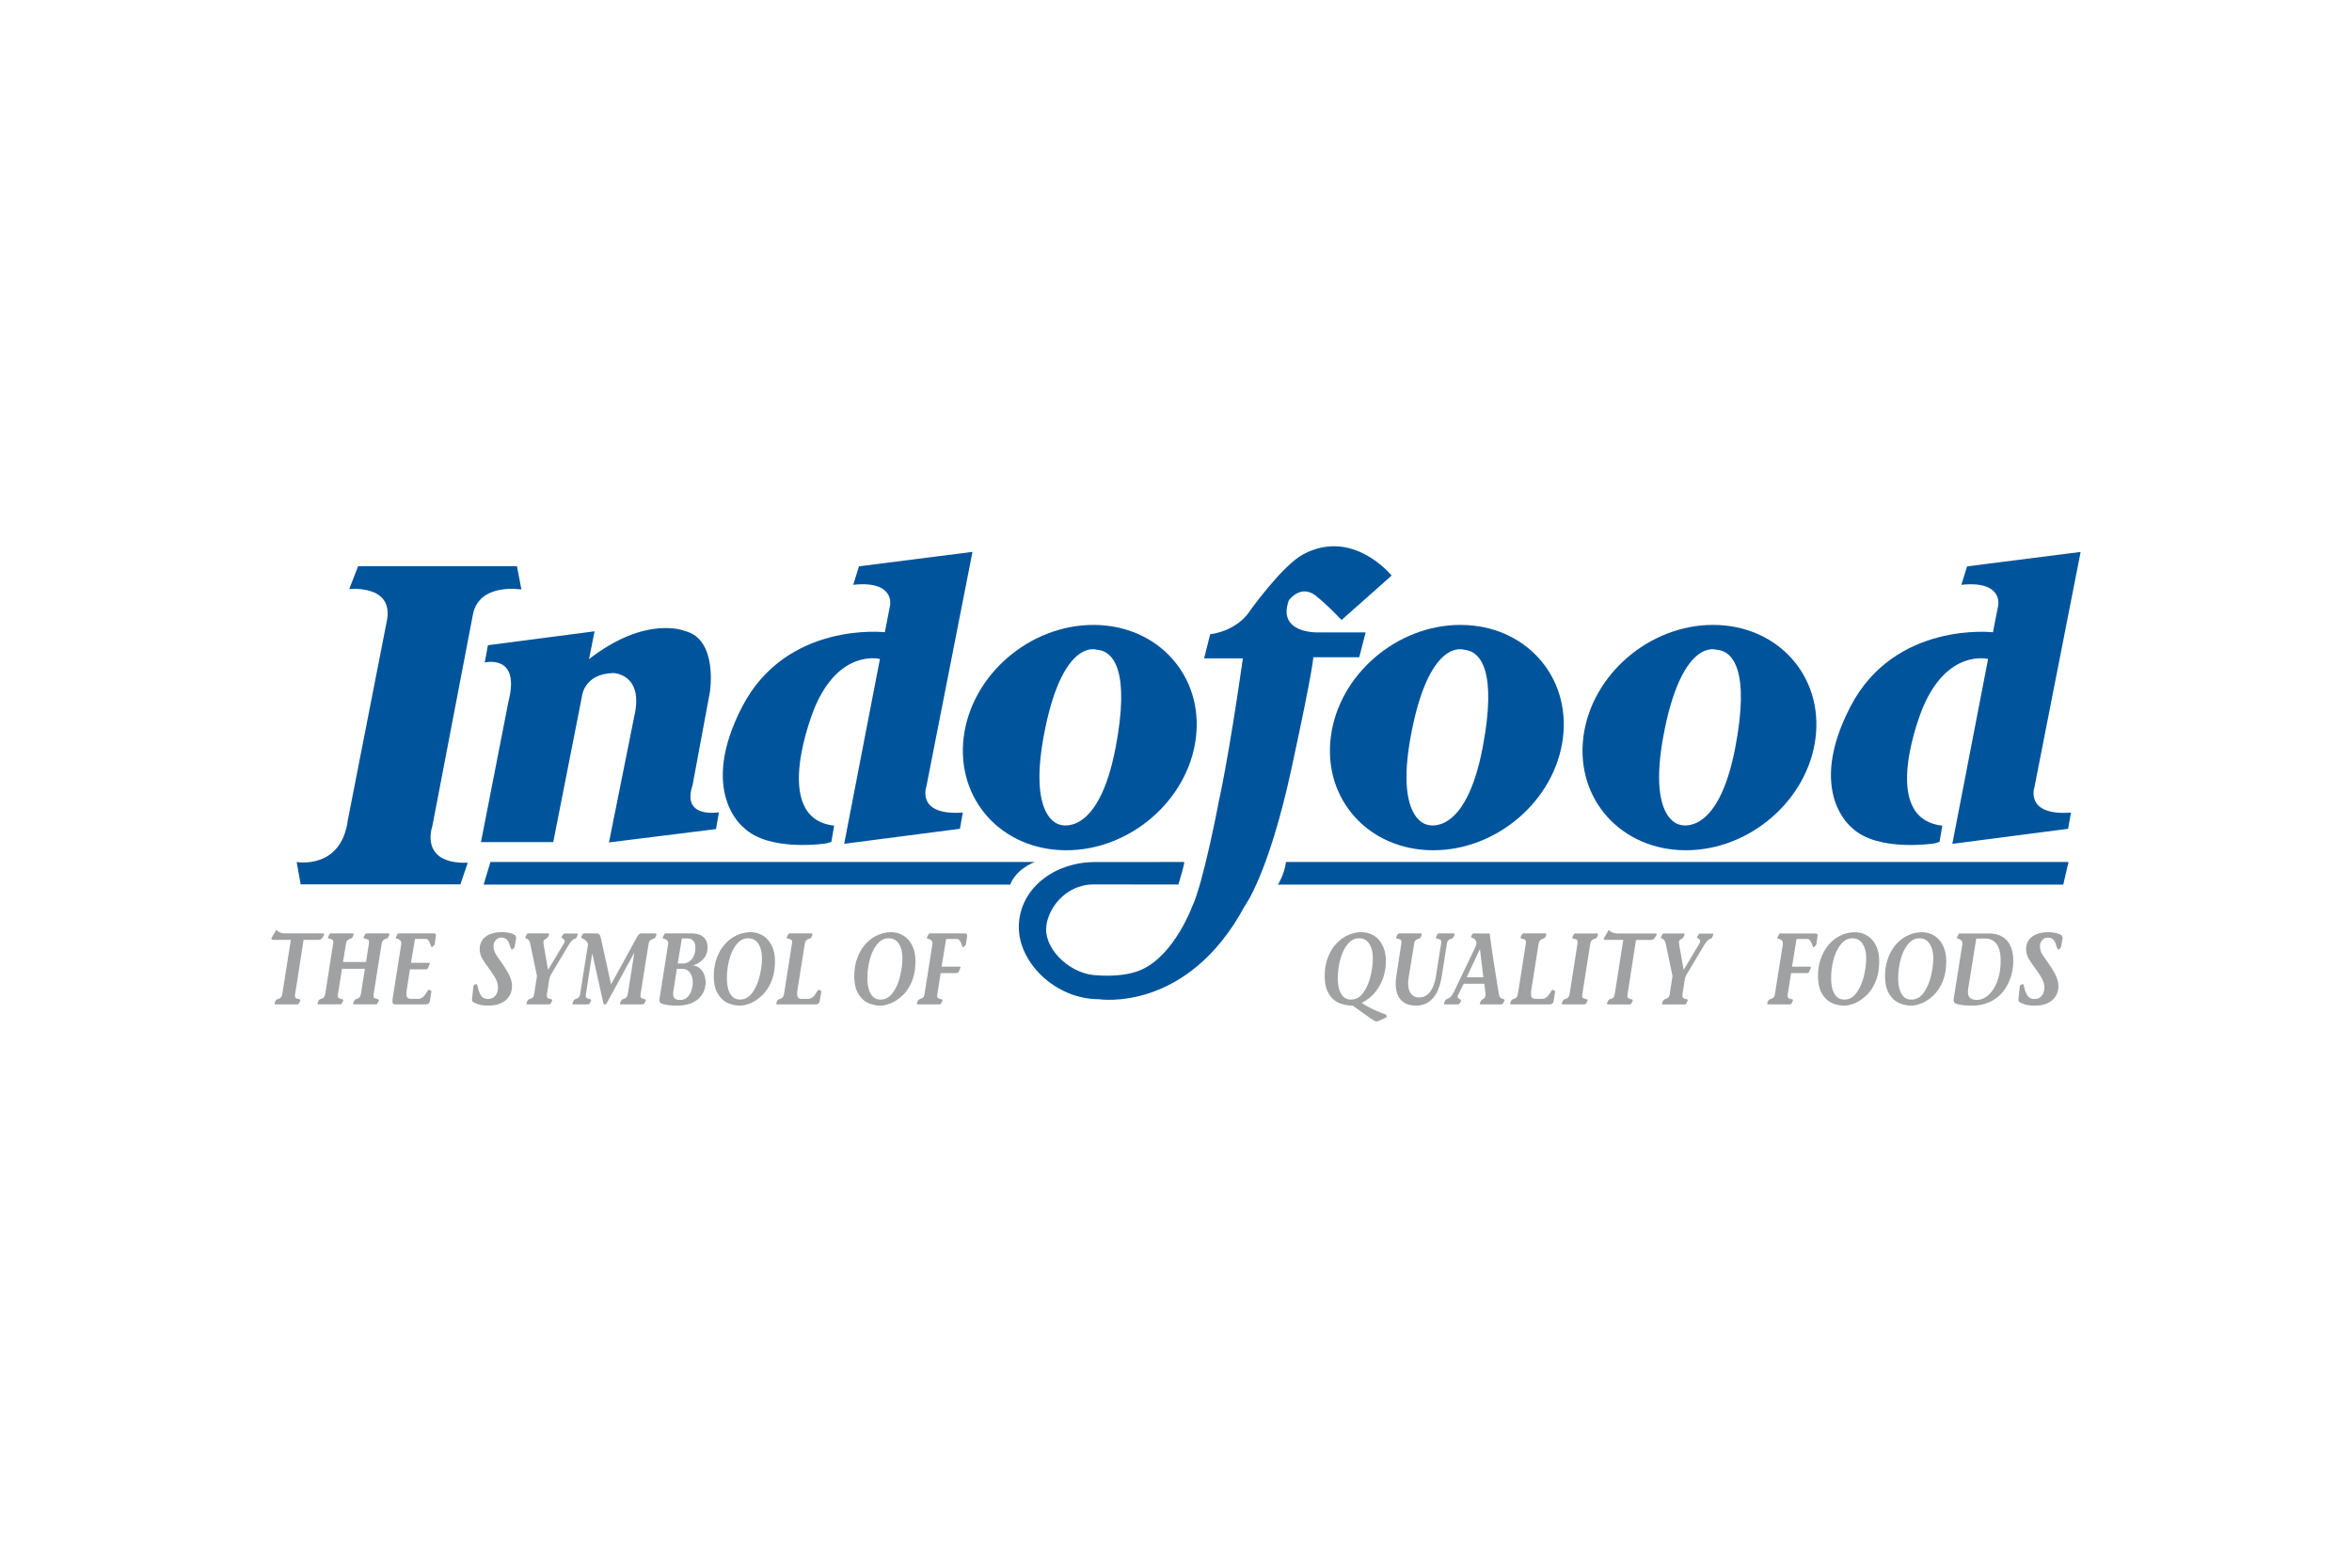 <svg xmlns="http://www.w3.org/2000/svg" height="800" width="1200" viewBox="-12.427 -5.441 107.705 32.646"><defs><clipPath id="a" clipPathUnits="userSpaceOnUse"><path d="M0 0h1190.551v841.89H0z"/></clipPath></defs><g transform="matrix(1.25 0 0 -1.25 -50.693 53.033)" clip-path="url(#a)"><path d="M41.735 28.005l-.306-1.96a.487.487 0 01-.011-.087c0-.023.004-.043.011-.057a.08.08 0 01.027-.033c.012-.007.034-.016.067-.026.034-.009.053-.015.06-.016.021-.003.031-.015.031-.034 0-.009-.003-.018-.008-.03l-.041-.081c-.018-.028-.037-.041-.058-.041h-.794c-.027 0-.041.01-.041.03 0 .008.004.023.012.048l.029.056c.011.024.03.043.06.055.054.014.095.036.125.062.03.026.05.078.061.154l.309 1.96h-.625c-.059 0-.088.014-.088.041 0 .015.007.031.02.049l.119.204c.021.042.036.063.045.063.001 0 .006-.002.015-.007l.041-.034c.066-.055.168-.081.306-.081h1.343c.03 0 .045-.012.045-.034a.055.055 0 00-.016-.04l-.073-.117c-.027-.028-.066-.044-.116-.044zm1.548-.168l-.105-.645h.844l.101.645c.005.033.008.061.008.085 0 .046-.01.076-.031.087-.02.012-.065.028-.135.046-.022.003-.032.015-.032.033 0 .009.003.02.01.031l.044.081c.013.027.032.041.057.041h.791c.028 0 .042-.01.042-.03 0-.008-.004-.024-.012-.049l-.026-.055a.125.125 0 00-.063-.056c-.052-.014-.094-.034-.123-.061-.03-.027-.051-.077-.064-.153l-.283-1.792a.375.375 0 01-.01-.084c0-.046.008-.073.027-.084.018-.012.065-.028.14-.049.021-.004.032-.016.032-.035 0-.008-.004-.019-.01-.029l-.043-.082c-.014-.027-.032-.041-.058-.041h-.792c-.027 0-.04.009-.04.03 0 .009.004.024.012.049l.026.054c.011.026.032.044.062.057.053.015.093.035.123.06.029.029.05.078.063.154l.143.9h-.84l-.142-.9a.455.455 0 01-.009-.084c0-.025.003-.045.01-.058a.069.069 0 01.029-.034c.013-.008.035-.017.069-.027.034-.009.054-.013.059-.014.021-.004.031-.016.031-.035 0-.008-.003-.019-.01-.029l-.043-.082c-.014-.027-.032-.041-.058-.041h-.792c-.027 0-.041.009-.041.03 0 .009.005.024.012.049l.026.054c.013.026.034.044.063.057.053.015.094.035.123.06.03.029.051.078.064.154l.28 1.792c.007.041.01.068.01.084 0 .047-.01.076-.031.088-.02.012-.064.028-.132.046-.023.003-.032.015-.032.033 0 .009.002.019.008.031l.042.081c.016.027.035.041.056.041h.797c.024 0 .037-.009.037-.03 0-.017-.005-.031-.012-.049l-.025-.054a.123.123 0 00-.062-.057c-.053-.014-.095-.034-.124-.06-.03-.028-.05-.078-.061-.154m1.93.404h1.3c.046 0 .07-.028.07-.083 0-.01-.003-.026-.006-.051l-.041-.269a.132.132 0 00-.02-.033l-.066-.064a.054.054 0 00-.016-.008c-.012 0-.029.032-.05.092a.642.642 0 01-.071.153c-.027.04-.067.06-.118.06h-.381l-.145-.875h.654c.024 0 .035-.009.035-.028 0-.007-.003-.018-.009-.027l-.056-.135c-.018-.033-.05-.048-.099-.048h-.563l-.11-.704c-.013-.085-.02-.151-.02-.196 0-.07.014-.117.041-.144.028-.026.074-.039.14-.039h.245c.058 0 .109.017.152.047.044.029.083.071.119.124.035.051.062.091.079.12.018.031.033.044.044.044l.082-.037c.008-.003.012-.014.012-.035l-.053-.335c-.014-.086-.064-.129-.151-.129h-1.112c-.039 0-.066.007-.082.022-.017.014-.025.049-.025.104 0 .032.005.083.015.153l.3 1.892a.589.589 0 01.006.067c0 .083-.049.137-.148.163-.036.009-.053.02-.053.037 0 .011.002.019.006.024l.044.093c.016.03.033.045.051.045m4.232-.533l-.072-.065c-.024 0-.053.06-.089.18-.051.177-.151.264-.302.264-.077 0-.145-.029-.202-.089a.299.299 0 01-.086-.215c0-.087.016-.162.045-.23.03-.065.086-.154.167-.267.082-.115.14-.198.173-.249.111-.171.187-.308.228-.412a.877.877 0 00.062-.331c0-.08-.016-.16-.046-.242a.672.672 0 00-.147-.225c-.067-.069-.158-.124-.269-.167-.111-.043-.243-.063-.397-.063-.191 0-.341.024-.451.075-.063.025-.105.047-.125.063-.019.017-.029.048-.029.093l.045.416c.002.014.003.03.004.045.002.016.006.03.01.041.005.013.011.021.019.024l.086.034c.008 0 .016-.01.024-.033a.872.872 0 00.028-.099c.011-.044.02-.08.028-.109a.679.679 0 01.037-.092c.059-.144.159-.216.303-.216.092 0 .167.024.222.071.055.046.092.103.114.166.02.065.031.125.031.179 0 .109-.029.218-.087.328-.059.108-.139.23-.239.366-.126.171-.215.306-.266.403-.052.096-.078.201-.078.317 0 .118.031.223.091.317.06.093.152.166.273.22.123.052.269.08.44.08.17 0 .312-.025.427-.072.069-.031.104-.079.104-.142l-.054-.322a.247.247 0 00-.022-.042m.42.407l.041.082c.014.029.034.044.06.044h.725c.023 0 .035-.01.035-.03 0-.012-.003-.025-.009-.041l-.032-.067a.066.066 0 00-.017-.023.173.173 0 00-.032-.024.343.343 0 01-.033-.023c-.031-.017-.053-.032-.065-.048-.011-.013-.017-.042-.017-.082 0-.008.002-.032.007-.072l.163-.926.58.968c.02.034.029.062.029.086 0 .027-.015.055-.047.078-.01.007-.021.015-.033.023a.164.164 0 00-.026.023.028.028 0 00-.008.02c0 .005.002.013.007.022l.048.074c.016.024.031.038.043.038h.441c.037 0 .055-.007.055-.023a.041.041 0 00-.007-.025l-.037-.097c-.007-.015-.027-.03-.059-.045-.033-.014-.052-.023-.056-.026-.053-.031-.116-.106-.188-.226l-.593-.992c-.04-.067-.069-.123-.084-.169a.93.93 0 01-.036-.17l-.066-.419a.363.363 0 01-.007-.081c0-.027.003-.046.01-.061a.076.076 0 01.029-.035c.013-.008.036-.016.071-.026.035-.01.052-.015.055-.015.021-.004.031-.015.031-.034 0-.01-.003-.019-.01-.029l-.041-.083c-.015-.026-.035-.041-.06-.041h-.795c-.025 0-.038.011-.038.031 0 .008.005.025.013.048l.025.056c.012.024.032.041.061.055.055.015.098.034.127.061.03.028.051.078.061.154l.099.636-.237 1.129c-.013.076-.032.132-.056.168a.178.178 0 01-.096.074c-.025.007-.038.021-.038.04 0 .005.002.013.007.023m4.503-.291l-.284-1.78a.423.423 0 01-.007-.08c0-.047.01-.078.029-.088.018-.013.063-.029.136-.049.02-.005.031-.015.031-.034 0-.01-.003-.019-.009-.029l-.041-.083c-.017-.027-.037-.041-.06-.041h-.795c-.026 0-.039.011-.039.03 0 .009.005.025.013.048l.026.056c.012.024.031.043.06.056.054.015.097.034.127.062.03.027.05.078.061.153l.234 1.472-.006.008-.982-1.802c-.031-.055-.053-.083-.066-.083h-.051c-.015 0-.029.041-.044.12l-.388 1.733h-.007l-.224-1.449a.455.455 0 01-.009-.084c0-.025.003-.043.01-.059a.078.078 0 01.029-.033c.011-.008.033-.016.066-.023.032-.009.053-.016.062-.018.019-.003.028-.014.028-.03 0-.013-.003-.024-.01-.033l-.041-.083c-.016-.027-.035-.041-.056-.041h-.537c-.025 0-.038.011-.038.03 0 .013.004.029.013.048l.025.056c.011.025.032.044.06.055.053.016.095.036.125.063.03.026.051.077.061.152l.287 1.814a.328.328 0 01-.093.126c-.042.036-.083.062-.124.077-.02.011-.031.023-.031.038 0 .006.001.016.005.03l.041.077c.012.023.031.035.057.035h.455c.082 0 .132-.046.151-.139l.38-1.73.957 1.746c.044.081.098.123.16.123h.506c.027 0 .041-.011.041-.03 0-.016-.004-.033-.013-.048l-.025-.061a.126.126 0 00-.069-.059c-.057-.016-.099-.036-.126-.062-.028-.025-.048-.077-.061-.157m1.579-1.66c-.03-.099-.079-.186-.148-.256-.069-.07-.159-.106-.267-.106-.082 0-.146.015-.191.048-.046.033-.068.094-.068.182 0 .032.003.066.01.102l.126.807h.203c.084 0 .154-.025.211-.073.058-.048.1-.109.128-.184a.669.669 0 00.041-.231c0-.092-.015-.189-.045-.289m-.354 1.894h.192c.099 0 .175-.031.227-.093.051-.061.076-.144.076-.248 0-.118-.021-.221-.062-.309-.042-.088-.097-.156-.166-.2-.069-.047-.143-.07-.221-.07h-.199zm.7-1.137c-.068.079-.164.127-.286.146v.006c.138.035.259.109.365.223.107.114.16.256.16.424 0 .168-.049.296-.148.385-.099.09-.243.135-.431.135h-.962c-.02 0-.036-.015-.051-.044l-.044-.094c-.005-.005-.006-.012-.006-.021 0-.017.017-.029.052-.037.1-.027.149-.081.149-.164 0-.011-.002-.033-.007-.066l-.305-1.934a.416.416 0 01-.007-.078c0-.064.017-.103.051-.118.125-.059.323-.088.597-.088.195 0 .361.027.498.08.137.054.245.124.324.21.08.086.137.178.171.275.034.098.051.194.051.289 0 .061-.012.134-.034.222-.023.087-.069.17-.137.249m2.15-.239c-.056-.235-.144-.439-.265-.608-.12-.172-.272-.257-.454-.257-.158 0-.279.07-.36.212-.081.138-.121.329-.121.57 0 .239.03.472.092.697.062.227.152.41.27.553.117.142.254.213.411.213.168 0 .295-.069.381-.204.086-.137.129-.314.129-.532 0-.194-.027-.409-.083-.644m.44 1.113c-.079.159-.186.282-.321.364a.836.836 0 01-.446.125c-.181 0-.354-.038-.519-.117-.164-.077-.31-.187-.434-.33-.126-.143-.224-.312-.295-.511-.071-.196-.106-.41-.106-.639 0-.282.051-.505.155-.667.102-.165.226-.276.37-.334.144-.061.289-.091.435-.091.109 0 .233.029.376.085.143.057.283.15.422.278.139.128.255.298.345.51.092.213.138.466.138.761 0 .217-.04.406-.12.566m.457-1.749l.281 1.789c.007.041.011.07.011.086 0 .047-.012.076-.032.088-.02.011-.064.027-.133.045-.021.003-.032.015-.032.035 0 .008.003.017.009.029l.041.081c.017.027.036.042.057.042h.795c.027 0 .041-.011.041-.031 0-.008-.005-.025-.012-.048l-.026-.056c-.012-.024-.033-.043-.063-.055-.054-.015-.096-.035-.125-.062-.03-.027-.05-.077-.061-.154l-.255-1.614c-.013-.079-.02-.145-.02-.197 0-.069.014-.117.041-.142.027-.027.073-.04.137-.04h.216c.059 0 .11.016.153.047.044.031.075.06.094.086.019.027.045.067.079.121.034.054.056.081.066.081l.085-.038c.009-.003.013-.014.013-.033l-.055-.336c-.013-.086-.064-.13-.153-.13h-1.401c-.026 0-.038.011-.038.03 0 .016.004.032.012.048l.026.057c.013.025.033.043.06.057.054.014.096.033.126.061.029.027.051.077.063.153m4.25.636c-.056-.235-.144-.439-.265-.608-.12-.172-.272-.257-.455-.257-.158 0-.277.07-.359.212-.081.138-.121.329-.121.57 0 .239.031.472.092.697.062.227.152.41.27.553.117.142.254.213.411.213.168 0 .295-.069.381-.204.086-.137.129-.314.129-.532 0-.194-.028-.409-.083-.644m.44 1.113c-.079.159-.185.282-.321.364a.834.834 0 01-.446.125c-.181 0-.354-.038-.519-.117-.165-.077-.31-.187-.434-.33-.126-.143-.224-.312-.295-.511-.071-.196-.106-.41-.106-.639 0-.282.051-.505.154-.667.103-.165.227-.276.37-.334.145-.061.29-.091.436-.091.109 0 .233.029.376.085.143.057.283.15.422.278.14.128.254.298.346.51.09.213.136.466.136.761 0 .217-.039.406-.119.566m.642.445h1.303c.046 0 .069-.028.069-.083 0-.01-.002-.026-.006-.051l-.041-.269a.079.079 0 00-.02-.033l-.066-.064a.043.043 0 00-.015-.008c-.013 0-.03.032-.051.092a.642.642 0 01-.071.153c-.027.04-.066.06-.119.06h-.381l-.166-1.013h.655c.026 0 .039-.008.039-.027 0-.009-.004-.017-.01-.028l-.057-.135c-.017-.031-.05-.048-.097-.048h-.565l-.116-.742a.48.48 0 01-.01-.086c0-.024.003-.043.01-.057a.065.065 0 01.027-.033.197.197 0 01.048-.021c.02-.005.046-.012.079-.021.021-.004.031-.014.031-.034 0-.009-.003-.02-.009-.03l-.041-.081c-.016-.028-.035-.041-.058-.041h-.794c-.027 0-.04.009-.04.03 0 .007.004.023.013.048l.024.054c.014.025.034.045.063.057.055.014.097.034.125.061.031.027.051.079.062.154l.279 1.767c.005.031.007.053.007.067 0 .083-.05.137-.148.163-.037.009-.056.021-.056.037 0 .005.001.013.005.024l.051.093c.013.03.028.045.047.045m15.432-2.423c-.158 0-.278.07-.359.211-.081.14-.121.33-.121.57 0 .24.03.474.092.698.062.227.152.41.27.553.117.142.254.213.411.213.168 0 .295-.068.38-.204.087-.136.129-.314.129-.533 0-.193-.026-.408-.082-.643-.056-.237-.144-.439-.264-.609-.121-.17-.272-.256-.456-.256m1.294-.554c-.152.053-.314.119-.486.199-.174.081-.31.16-.413.237.124.058.238.135.345.231.107.097.2.211.28.344.081.131.145.278.191.44.045.163.068.335.068.515 0 .216-.039.406-.119.567-.079.159-.186.281-.32.363a.843.843 0 01-.447.126c-.181 0-.354-.041-.519-.118-.165-.077-.31-.186-.435-.33-.125-.143-.223-.312-.294-.511-.071-.196-.106-.41-.106-.64 0-.264.046-.477.141-.64.093-.163.216-.279.371-.348.154-.068.324-.102.511-.102l.671-.478c.099-.069.168-.104.206-.104.027 0 .065.014.117.038l.251.114zm2.217 2.573l-.183-1.156c-.114-.722-.43-1.084-.949-1.084-.16 0-.295.031-.405.094-.111.063-.194.155-.251.276-.055.122-.083.266-.083.435 0 .087.009.185.026.297l.175 1.138c.006.033.01.06.01.084 0 .047-.01.076-.031.088-.02.012-.066.028-.137.046-.018.003-.027.013-.027.03 0 .011.003.022.01.034l.04.081c.017.027.037.041.06.041h.791c.026 0 .038-.01.038-.03 0-.012-.004-.028-.013-.049l-.025-.054c-.01-.025-.03-.044-.059-.057-.055-.014-.097-.034-.127-.06-.029-.027-.049-.078-.06-.154l-.193-1.192c-.014-.095-.021-.173-.021-.234 0-.162.035-.289.104-.378.07-.092.172-.138.305-.138.16 0 .293.07.397.21.104.139.176.337.216.596l.18 1.136c.006.037.01.065.01.084 0 .047-.011.076-.031.088-.02.012-.065.028-.134.046-.021.003-.032.014-.032.03 0 .011.004.022.011.034l.04.081c.016.027.035.041.058.041h.536c.028 0 .041-.01.041-.03 0-.008-.004-.024-.012-.049l-.029-.055c-.01-.024-.03-.043-.06-.056-.054-.014-.096-.034-.126-.061-.029-.027-.05-.077-.06-.153m.73-1.203l.48 1.026h.006l.124-1.026zm1.355-.804c-.045.016-.078.028-.098.04-.019.01-.038.031-.052.062-.016.032-.027.078-.036.139-.029.177-.054.33-.075.462-.021.131-.047.301-.08.51-.033.21-.062.4-.087.57-.025.173-.049.345-.072.519 0 .073-.019.108-.053.108h-.53c-.039 0-.064-.013-.077-.041l-.021-.051a.058.058 0 01-.013-.034c0-.011.003-.019.013-.024a.202.202 0 01.044-.021.408.408 0 00.055-.025.135.135 0 00.037-.034c.031-.045.046-.085.046-.119 0-.04-.011-.085-.034-.138l-.779-1.63c-.041-.078-.077-.136-.107-.177a.303.303 0 00-.121-.093.366.366 0 00-.044-.021c-.017-.007-.028-.014-.039-.021a.07.07 0 01-.021-.026l-.036-.089c-.007-.012-.012-.024-.012-.033 0-.014.022-.023.067-.023h.458c.008 0 .015.004.023.007.007.006.013.011.018.017.007.007.012.015.019.025l.04.071c.005.005.007.013.007.022 0 .013-.015.028-.045.046a.647.647 0 00-.063.044c-.013.01-.019.027-.019.052 0 .021.005.041.016.059l.203.413h.757l.045-.354c0-.071-.009-.12-.026-.148-.018-.027-.043-.048-.075-.066-.032-.017-.053-.035-.064-.054l-.032-.059c-.008-.025-.012-.04-.012-.045 0-.019.013-.03.04-.03h.744c.028 0 .051.014.068.041l.048.09c.004.011.007.018.007.022 0 .018-.011.03-.032.037m.524.216l.281 1.789c.007.041.01.07.01.086 0 .047-.01.076-.031.088-.02.011-.064.027-.134.045-.021.003-.031.015-.031.035 0 .008.003.017.009.029l.04.081c.018.027.037.042.058.042h.794c.028 0 .041-.011.041-.031 0-.008-.003-.025-.011-.048l-.026-.056a.121.121 0 00-.064-.055c-.053-.015-.094-.035-.124-.062-.03-.027-.05-.077-.061-.154l-.256-1.614c-.012-.079-.018-.145-.018-.197 0-.069.014-.117.04-.142.027-.027.073-.04.136-.04h.217c.059 0 .11.016.154.047.043.031.074.06.092.086.02.027.046.067.081.121.033.054.055.081.064.081l.086-.038c.008-.003.012-.014.012-.033l-.053-.336c-.015-.086-.066-.13-.155-.13h-1.4c-.026 0-.038.011-.038.03 0 .016.005.032.012.048l.026.057a.126.126 0 00.061.057c.053.014.095.033.125.061.03.027.051.077.063.153m1.894-.002l.28 1.792c.007.037.009.065.009.084 0 .047-.011.076-.03.088-.02.012-.064.028-.134.046-.021.003-.03.015-.03.033 0 .009.003.019.009.031l.04.081c.017.027.036.041.058.041h.794c.027 0 .04-.01.04-.03 0-.008-.003-.024-.011-.049l-.026-.055c-.012-.024-.034-.043-.063-.056-.055-.014-.096-.034-.124-.06-.03-.027-.05-.078-.063-.154l-.282-1.792a.444.444 0 01-.01-.084c0-.046.01-.074.028-.085.018-.011.065-.027.139-.048.021-.004.031-.016.031-.035 0-.008-.003-.019-.009-.029l-.045-.082c-.012-.027-.031-.041-.056-.041h-.795c-.025 0-.038.009-.038.03 0 .016.005.031.013.049l.025.054c.014.027.034.046.061.057.053.015.096.035.126.06.029.029.05.078.063.154m2.43 1.96l-.307-1.96c-.006-.036-.01-.065-.01-.087 0-.023.004-.043.01-.057.007-.013.016-.026.028-.033.012-.007.034-.016.067-.026.033-.009.052-.015.06-.016.02-.003.032-.015.032-.034 0-.009-.004-.018-.01-.03l-.04-.081c-.017-.028-.037-.041-.058-.041h-.794c-.028 0-.041.01-.041.03 0 .008.004.023.012.048l.029.056c.01.024.03.043.059.055.055.014.096.036.126.062.029.026.049.078.061.154l.309 1.96h-.625c-.059 0-.088.014-.088.041 0 .015.006.031.02.049l.119.204c.021.042.036.063.044.063a.05.05 0 00.015-.007l.041-.034c.067-.055.169-.081.306-.081h1.345c.029 0 .043-.012.043-.034 0-.015-.005-.029-.015-.04l-.073-.117c-.027-.028-.066-.044-.116-.044zm.917.11l.041.082c.014.029.034.044.059.044h.727c.022 0 .034-.01.034-.03 0-.012-.003-.025-.009-.041l-.032-.067a.066.066 0 00-.017-.023.144.144 0 00-.032-.024.631.631 0 01-.034-.023c-.03-.017-.051-.032-.063-.048-.012-.013-.018-.042-.018-.082 0-.008.002-.032.007-.072l.164-.926.579.968c.02.034.029.062.029.086 0 .027-.015.055-.047.078-.01.007-.021.015-.033.023a.164.164 0 00-.026.023.027.027 0 00-.007.02c0 .005.002.013.006.022l.047.074c.018.024.033.038.045.038h.44c.037 0 .055-.007.055-.023 0-.01-.002-.018-.006-.025l-.038-.097c-.007-.015-.026-.03-.06-.045-.032-.014-.05-.023-.054-.026-.055-.031-.117-.106-.189-.226l-.593-.992c-.04-.067-.068-.123-.085-.169a.936.936 0 01-.035-.17l-.066-.419c-.005-.021-.006-.048-.006-.081 0-.027.003-.046.009-.061a.081.081 0 01.028-.035c.014-.008.037-.016.071-.026.036-.01.054-.015.056-.015.02-.004.031-.015.031-.034a.044.044 0 00-.011-.029l-.04-.083c-.016-.026-.036-.041-.06-.041h-.795c-.025 0-.037.011-.037.031 0 .008.003.025.012.048l.025.056c.013.024.033.041.06.055.055.015.098.034.128.061.03.028.051.078.061.154l.098.636-.236 1.129c-.014.076-.032.132-.056.168a.176.176 0 01-.097.074c-.025.007-.036.021-.036.04 0 .005.002.013.006.023m4.315.081l-.05-.092a.076.076 0 01-.007-.024c0-.015.019-.029.057-.038.098-.025.148-.08.148-.162 0-.016-.003-.037-.007-.067l-.281-1.768c-.009-.076-.029-.127-.06-.153-.029-.027-.072-.047-.126-.061-.028-.014-.049-.031-.062-.057l-.024-.054c-.01-.025-.014-.04-.014-.049 0-.021.014-.03.042-.03h.793c.022 0 .041.014.057.041l.041.082c.007.01.01.021.01.029 0 .019-.011.031-.032.034-.032.009-.058.016-.078.022a.121.121 0 00-.047.02.068.068 0 00-.029.033c-.006.014-.009.034-.009.058 0 .02.003.048.009.085l.117.743h.564c.048 0 .08.015.098.047l.057.135c.005.011.01.02.01.029 0 .018-.014.026-.039.026h-.656l.167 1.014h.381c.052 0 .092-.021.118-.062.028-.04.051-.089.072-.152.021-.06.038-.09.051-.09a.05.05 0 01.015.007l.066.064c.009.01.016.021.02.033l.04.268a.285.285 0 01.007.052c0 .055-.023.082-.069.082h-1.303c-.02 0-.035-.015-.047-.045m3.116-1.513c-.056-.235-.144-.439-.264-.608-.121-.172-.273-.257-.456-.257-.157 0-.278.07-.359.212-.081.138-.121.329-.121.57 0 .239.03.472.092.697.062.227.152.41.271.553.116.142.253.213.411.213.167 0 .294-.069.38-.204.086-.137.129-.314.129-.532 0-.194-.027-.409-.083-.644m.44 1.113c-.079.159-.185.282-.321.364a.836.836 0 01-.446.125c-.181 0-.354-.038-.519-.117-.165-.077-.31-.187-.435-.33-.124-.143-.223-.312-.294-.511-.071-.196-.106-.41-.106-.639 0-.282.052-.505.155-.667.102-.165.226-.276.37-.334.144-.061.288-.091.435-.091.109 0 .234.029.376.085.143.057.283.15.423.278.138.128.254.298.345.51.091.213.137.466.137.761 0 .217-.04.406-.12.566m2.016-1.113c-.055-.235-.143-.439-.264-.608-.12-.172-.272-.257-.455-.257-.158 0-.278.07-.36.212-.08.138-.122.329-.122.57 0 .239.031.472.094.697.062.227.152.41.269.553.118.142.255.213.413.213.167 0 .294-.069.379-.204.087-.137.13-.314.13-.532 0-.194-.029-.409-.084-.644m.441 1.113c-.079.159-.186.282-.321.364a.839.839 0 01-.446.125c-.181 0-.355-.038-.52-.117-.164-.077-.309-.187-.434-.33-.125-.143-.223-.312-.294-.511-.071-.196-.107-.41-.107-.639 0-.282.052-.505.155-.667.102-.165.226-.276.37-.334.144-.061.289-.091.436-.091.107 0 .233.029.376.085.143.057.283.15.422.278.139.128.255.298.346.51.091.213.136.466.136.761 0 .217-.04.406-.119.566m2.042-1.137c-.046-.178-.112-.331-.195-.458-.083-.129-.177-.226-.282-.293-.104-.068-.214-.101-.327-.101-.216 0-.324.096-.324.289 0 .033.002.068.008.105l.297 1.854h.333c.111 0 .21-.029.295-.087.084-.057.15-.146.196-.268.047-.121.07-.273.07-.455 0-.214-.023-.41-.071-.586m.483.974a.906.906 0 01-.155.316c-.072.091-.165.161-.281.214-.115.052-.256.078-.418.078h-1.061c-.019 0-.035-.015-.051-.045l-.044-.093c-.004-.005-.005-.013-.005-.022 0-.017.017-.028.051-.037.101-.026.149-.08.149-.163a.411.411 0 00-.006-.067l-.306-1.934c-.005-.019-.007-.045-.007-.077 0-.062.017-.102.051-.118.127-.058.329-.088.607-.088.261 0 .489.048.685.145.196.096.356.224.479.385.124.16.215.336.273.53.059.194.088.389.088.584 0 .142-.016.271-.049.392m1.779.075l-.073-.065c-.023 0-.053.06-.089.18-.05.177-.151.264-.302.264-.077 0-.144-.029-.201-.089-.058-.059-.086-.131-.086-.215 0-.087.015-.162.044-.23.03-.065.086-.154.168-.267.082-.115.14-.198.173-.249.111-.171.186-.308.227-.412.043-.104.063-.215.063-.331 0-.08-.016-.16-.046-.242a.672.672 0 00-.147-.225c-.068-.069-.158-.124-.269-.167-.111-.043-.244-.063-.397-.063-.191 0-.341.024-.451.075-.064.025-.105.047-.125.063-.02.017-.03.048-.03.093l.045.416c.001.014.003.03.005.045.002.016.005.03.01.041.005.013.011.021.019.024l.086.034c.008 0 .015-.01.023-.033.009-.021.017-.053.029-.099.01-.044.02-.08.028-.109a.679.679 0 01.037-.092c.057-.144.159-.216.303-.216.093 0 .167.024.221.071a.366.366 0 01.114.166c.021.065.032.125.032.179 0 .109-.029.218-.088.328-.058.108-.138.23-.238.366-.126.171-.216.306-.267.403-.051.096-.077.201-.077.317 0 .118.03.223.091.317.06.093.151.166.273.22.122.052.269.08.44.08.169 0 .311-.025.427-.072.07-.031.104-.079.104-.142l-.054-.322c-.001-.006-.01-.021-.022-.042" fill="#a0a1a3"/><path d="M43.352 32.374s1.445 7.378 1.447 7.393c.188 1.269-1.393 1.089-1.393 1.089l.326.84h5.819l.163-.854s-1.542.262-1.775-.91l-1.488-7.764s-.505-1.393 1.297-1.338l-.269-.792h-5.852l-.146.819s1.679-.303 1.884 1.615" fill="#00549c"/><path d="M52.191 38.29l.204 1.02-3.907-.51-.117-.634s1.323.331.868-1.434l-1.006-5.145h2.648l1.062 5.393s.097.773 1.131.801c0 0 1.145-.015.772-1.6l-.924-4.607 3.921.489.107.615s-1.38-.248-.966.993l.634 3.406s.317 1.945-.924 2.247c0 0-1.407.594-3.503-1.034m8.699-6.751s-2.109-.331-3.034.58c0 0-1.682 1.282-.055 4.426 1.628 3.144 5.228 2.731 5.228 2.731l.192.993s.18.911-1.351.744l.211.678 4.158.529-1.692-8.613s-.372-1.062 1.338-.938l-.105-.595-4.241-.551 1.31 6.773s-1.489.388-2.4-1.805c0 0-1.676-4.039.723-4.301l-.103-.596z" fill="#00549c"/><path d="M71.485 35.063c-.634-3.337-2.028-2.841-2.028-2.841s-1.254.151-.551 3.544c.688 3.316 1.889 2.868 1.889 2.868.621-.04 1.217-.796.69-3.571m-.794 4.481c-2.349.011-4.485-1.827-4.773-4.107-.286-2.281 1.385-4.138 3.733-4.15 2.349-.012 4.484 1.827 4.771 4.108.287 2.279-1.384 4.137-3.731 4.149m14.24-4.481c-.634-3.337-2.025-2.841-2.025-2.841s-1.257.151-.553 3.544c.687 3.316 1.889 2.868 1.889 2.868.621-.04 1.217-.796.689-3.571m-.794 4.481c-2.348.011-4.485-1.827-4.771-4.107-.288-2.281 1.383-4.138 3.732-4.15 2.348-.012 4.483 1.827 4.771 4.108.287 2.279-1.384 4.137-3.732 4.149m10.049-4.481c-.635-3.337-2.028-2.841-2.028-2.841s-1.255.151-.551 3.544c.687 3.316 1.889 2.868 1.889 2.868.621-.04 1.218-.796.69-3.571m-.796 4.481c-2.347.011-4.483-1.827-4.771-4.107-.287-2.281 1.384-4.138 3.733-4.15 2.347-.012 4.483 1.827 4.771 4.108.288 2.279-1.385 4.137-3.733 4.149" fill="#00549c"/><path d="M78.722 38.359h1.686l.233.91h-1.737s-1.517-.056-1.077 1.173c0 0 .47.675 1.077.096 0 0 .235-.166.856-.814l1.834 1.628s-1.405 1.746-3.227.786c-.786-.414-1.987-2.111-1.987-2.111s-.401-.675-1.434-.827l-.221-.882h1.42c-.543-3.804-.89-5.273-.89-5.273.014.039-.573-3.022-.972-3.829 0 0-.636-1.734-1.82-2.29-.675-.317-1.614-.222-1.614-.222-.957 0-1.912.872-1.912 1.68 0 .684.662 1.651 1.743 1.651l3.103-.002c.262.854.208.824.208.824l-3.245-.001c-1.567 0-2.809-1.024-2.809-2.385 0-1.325 1.362-2.641 2.929-2.641 0 0 3.236-.518 5.346 3.414 0 0 .868 1.136 1.711 5.025.843 3.894.799 4.09.799 4.09m-10.202-7.502h-19.94l-.249-.828h19.292s.152.524.897.828m8.912-.828h28.767l.193.828h-28.668c-.06-.457-.292-.828-.292-.828m24.233 1.564l.104.596c-2.4.263-.725 4.3-.725 4.3.91 2.193 2.401 1.807 2.401 1.807l-1.31-6.774 4.241.552.105.593c-1.709-.124-1.337.937-1.337.937l1.691 8.614-4.159-.529-.211-.676c1.531.165 1.352-.745 1.352-.745l-.193-.993s-3.6.414-5.226-2.731c-1.628-3.144.054-4.427.054-4.427.924-.91 3.035-.578 3.035-.578z" fill="#00549c"/></g></svg>
